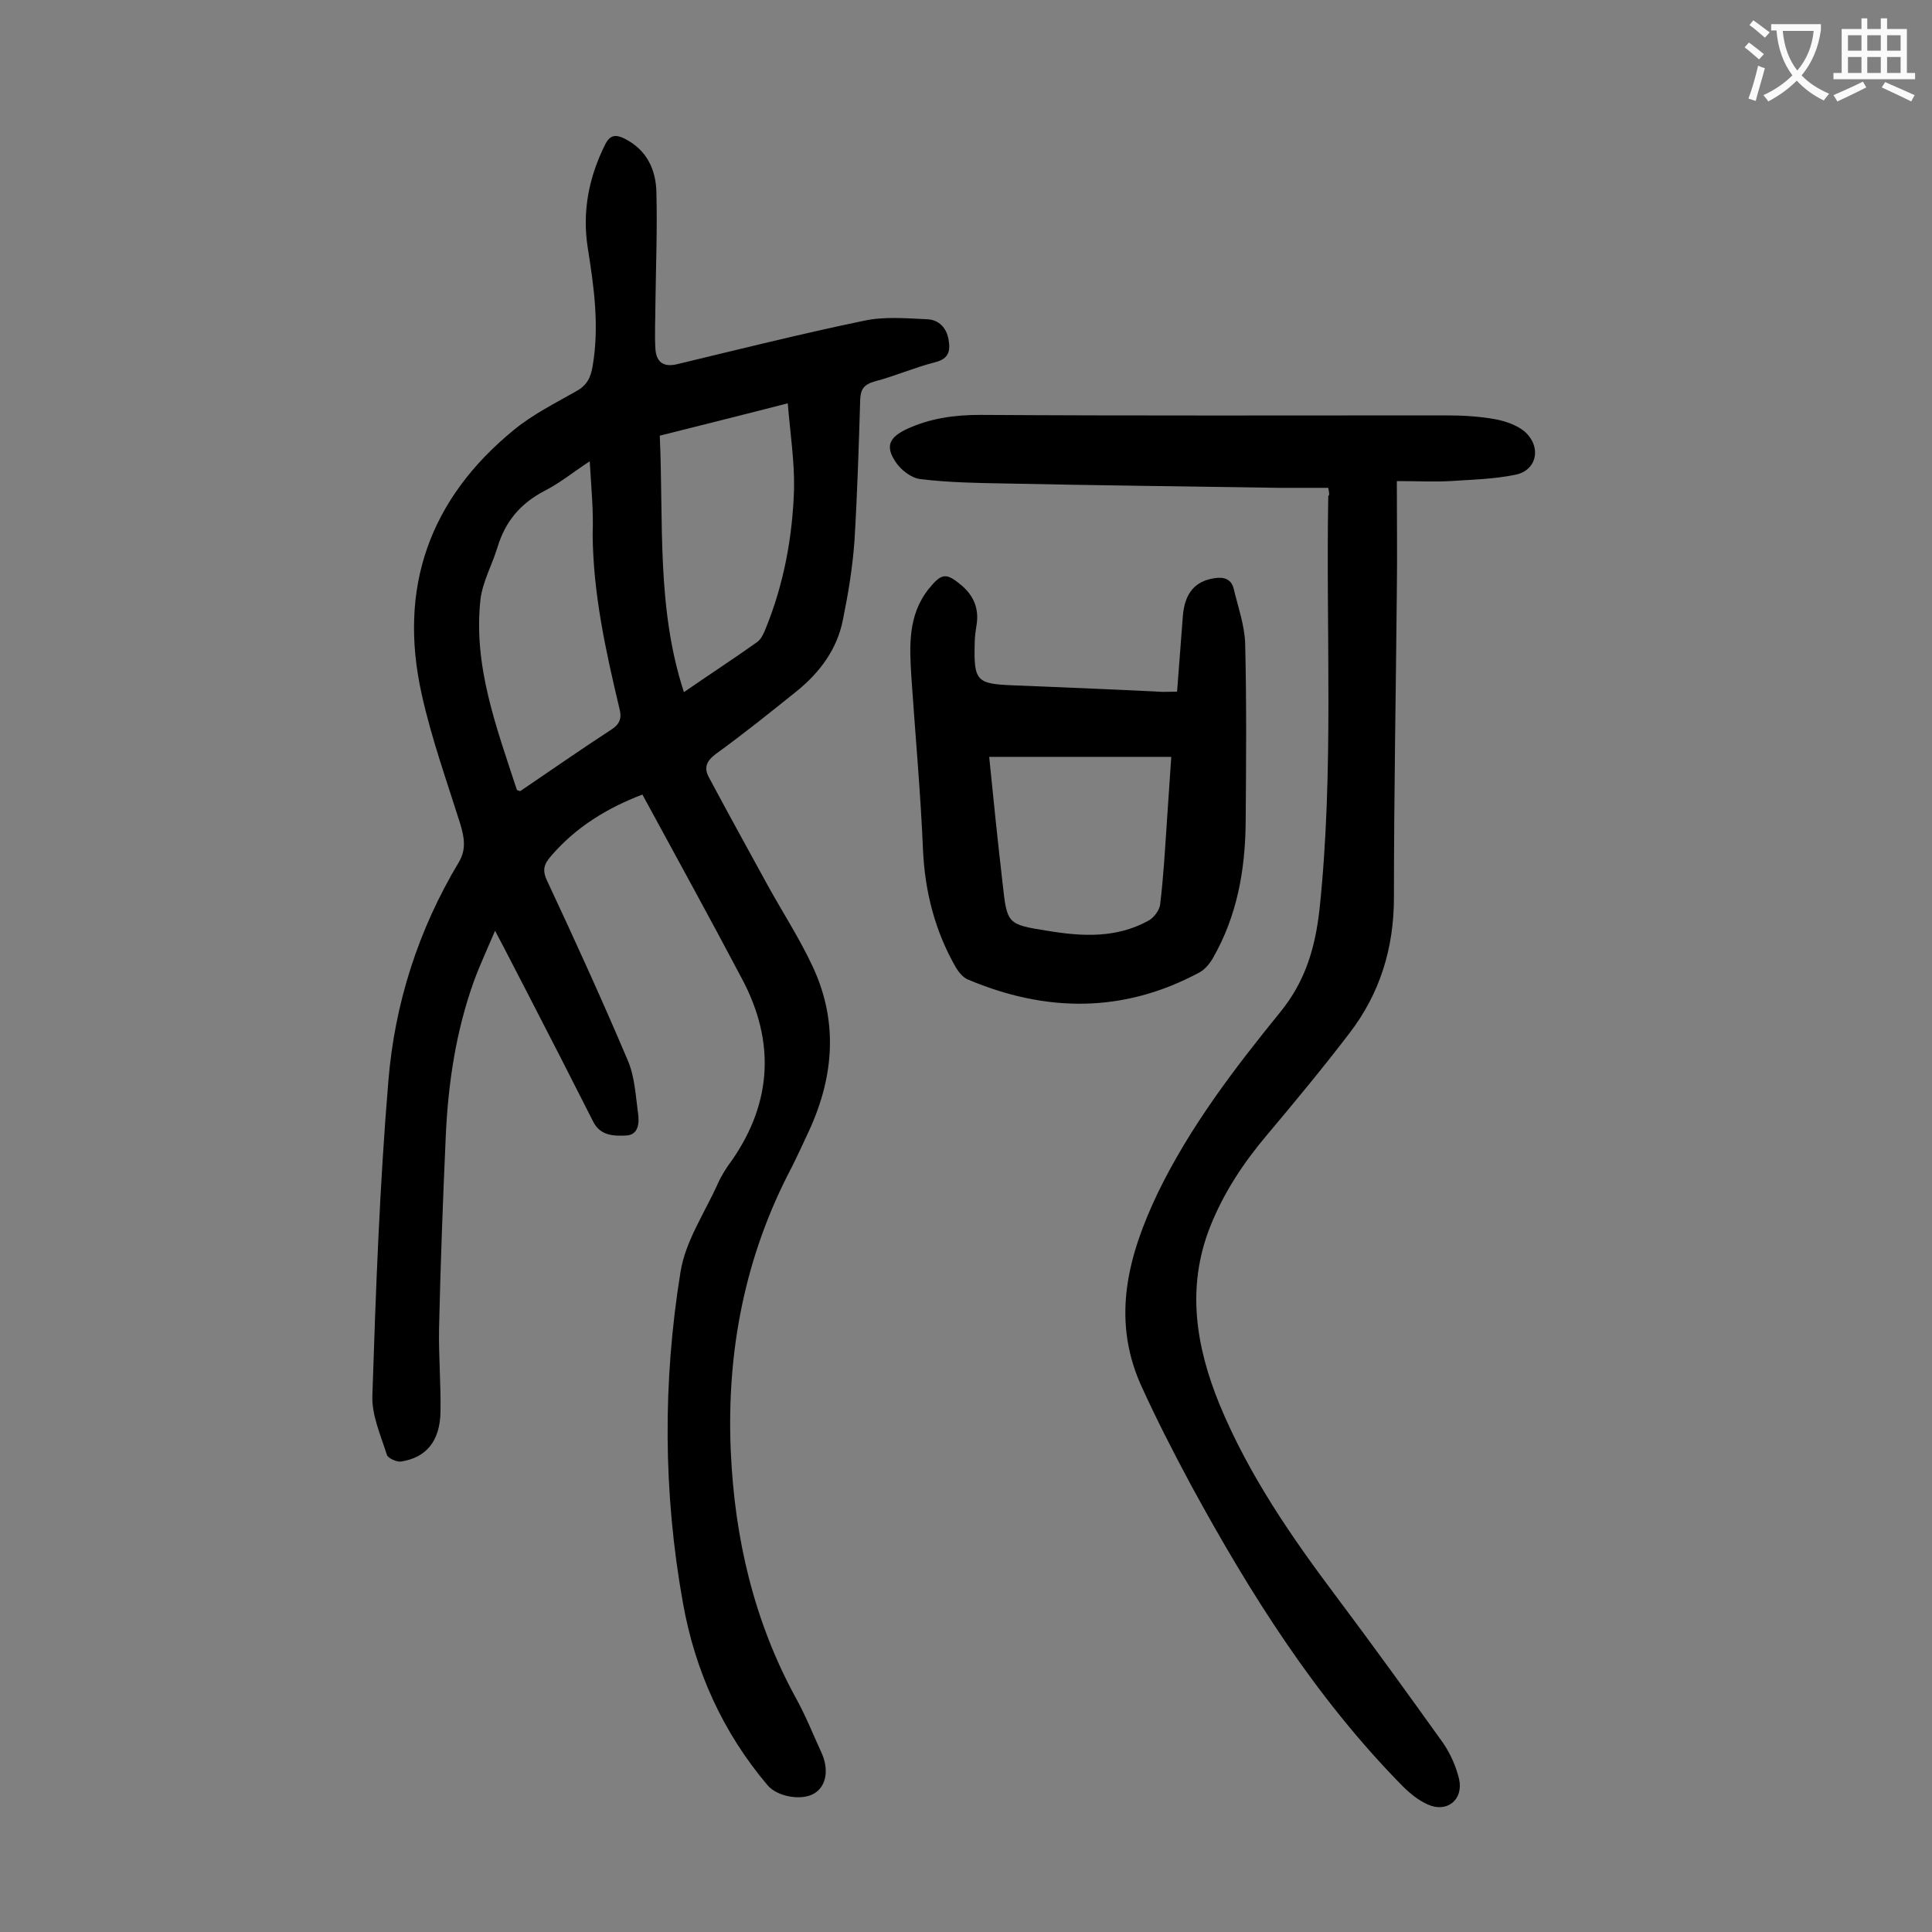 <svg enable-background="new 0 0 400 400" viewBox="0 0 400 400" xmlns="http://www.w3.org/2000/svg"><rect x="0" y="0" width="400" height="400" fill="#808080" stroke="none"/><g fill="#000001"><path d="m133 164.5c-7.3 2.8-13.7 6.7-18.8 12.6-1.5 1.7-2 2.9-1 5.1 5.8 12.4 11.5 24.9 16.8 37.4 1.4 3.3 1.6 7.2 2.1 10.9.3 2 .1 4.5-2.5 4.6-2.5.1-5.3.1-6.8-2.9-4.5-8.9-9-17.7-13.6-26.6-2.1-4-4.1-8-6.7-12.9-1.7 4-3.2 7.2-4.4 10.5-3.7 10.3-5.3 21-5.8 31.8-.6 13.4-1.1 26.7-1.4 40.1-.1 5.7.4 11.5.3 17.2-.1 6-2.9 9.5-8.2 10.3-.9.1-2.7-.7-2.9-1.4-1.3-4.1-3.2-8.3-3-12.4.7-21.6 1.5-43.3 3.3-64.9 1.3-16.1 6.2-31.4 14.6-45.4 1.6-2.7 1.1-5.2.3-7.9-2.8-8.9-6-17.8-8-26.9-4.9-22 1.6-40.4 19.1-54.7 3.9-3.2 8.5-5.5 12.9-8 2.2-1.2 3-2.8 3.4-5.2 1.4-8.2.3-16.3-1-24.4-1.2-7.6.2-14.7 3.6-21.5 1-2 2.2-2.1 4-1.2 4.6 2.3 6.5 6.4 6.6 11.1.2 7.6-.1 15.2-.2 22.9 0 3.2-.2 6.4 0 9.6.2 2.6 1.6 3.8 4.5 3.1 12.9-3.1 25.7-6.3 38.7-9 4.2-.9 8.7-.5 13.1-.3 2.3.1 4 1.7 4.4 4.3.4 2.3 0 3.9-2.8 4.6-4.3 1.1-8.4 2.9-12.6 4-2.1.6-2.8 1.6-2.9 3.6-.3 9.8-.6 19.7-1.2 29.5-.4 5.5-1.3 10.9-2.4 16.3-1.2 6-4.7 10.7-9.3 14.5-5.6 4.5-11.2 9-17 13.2-2 1.5-2.5 2.9-1.4 4.9 4 7.5 8.1 14.9 12.2 22.4 3.1 5.6 6.6 11 9.3 16.8 5.2 11.2 4.4 22.5-.7 33.7-1.2 2.6-2.4 5.2-3.7 7.8-9.7 18.4-13.5 38.1-12.6 58.8.8 18 4.8 35.2 13.5 51.1 2 3.6 3.5 7.4 5.2 11.1 1.7 3.6 1.1 7.1-1.4 8.6-2.6 1.6-7.7.7-9.7-1.7-9.3-11-15-23.7-17.5-37.7-4.1-22.8-4.2-45.8-.5-68.6 1-6.3 5-12.2 7.7-18.2.8-1.8 1.9-3.5 3.1-5.1 8.2-12 8.7-24.5 2-37.2-6.7-12.7-13.7-25.4-20.7-38.3zm-10.9-69c-3.5 2.3-6.3 4.6-9.5 6.2-4.9 2.6-8 6.3-9.6 11.6-1.1 3.6-3 7-3.5 10.6-1.6 13.9 3.3 26.7 7.5 39.6 0 .1.4.2.7.3 6.2-4.2 12.5-8.6 18.8-12.7 1.9-1.2 2.3-2.5 1.7-4.6-2.8-11.8-5.4-23.6-5.5-35.9.2-4.9-.3-9.7-.6-15.1zm14.5-5.3c.8 17.9-.7 35.7 5 53.1 5.2-3.6 10.3-6.9 15.2-10.4.8-.6 1.3-1.7 1.7-2.7 3.8-9.3 5.6-19.1 5.9-29 .1-5.8-.8-11.5-1.3-17.7-9.3 2.4-17.8 4.5-26.5 6.7z"/><path d="m275 101c-3.4 0-6.8 0-10.2 0-18.9-.3-37.8-.5-56.7-.9-5.8-.1-11.7-.2-17.5-.9-1.9-.2-4.1-1.9-5.2-3.6-2.2-3.3-1.2-5.1 2.4-6.8 4.8-2.2 9.8-2.9 15.1-2.9 32.2.2 64.4.1 96.5.1 3.4 0 6.9.2 10.2.8 2.1.4 4.4 1.2 6 2.5 3.6 3.1 2.7 8.1-1.9 9-4.4.9-8.9 1-13.4 1.3-3.4.2-6.8 0-11.1 0 0 8 .1 15.4 0 22.9-.2 21.1-.6 42.2-.6 63.3 0 10.5-2.9 19.9-9.2 28.1-5.5 7.2-11.3 14.2-17.1 21.1-4.9 5.8-9 12-11.8 19.1-4.9 12.5-2.9 24.7 2 36.7 6 14.5 14.8 27.3 24.2 39.8 7.5 10 14.8 20.1 22.1 30.3 1.5 2.2 2.7 4.9 3.3 7.5.9 4.2-2.5 7-6.5 5.2-2-.9-3.7-2.3-5.3-3.9-18-18.3-31.5-39.8-43.7-62.2-3.7-6.9-7.3-13.9-10.5-21-6-13.7-2.5-26.7 3.6-39.5 6.7-13.8 15.9-25.8 25.4-37.5 5.2-6.4 7.2-13.3 8.1-21.3 3-28.5 1.3-57 1.8-85.5.3-.2.2-.6 0-1.7z"/><path d="m243.7 143.2c.4-5.4.8-10.6 1.2-15.7.4-4.7 2.5-7.2 6.6-7.8 1.9-.3 3.4.2 3.9 2.1.9 3.8 2.3 7.7 2.4 11.5.3 12.4.2 24.7.1 37.1-.1 9.8-1.8 19.3-6.8 28-.7 1.2-1.7 2.4-2.9 3-15.7 8.4-31.7 8.2-47.8 1.4-1-.4-1.9-1.5-2.5-2.5-4.3-7.5-6.4-15.6-6.8-24.3-.5-11.9-1.6-23.8-2.4-35.7-.4-6.4-.8-12.9 3.6-18.4 2.7-3.3 3.6-3.4 6.9-.6 2.4 2.1 3.5 4.7 3 8-.2 1.3-.4 2.6-.4 3.9-.2 7.9.4 8.4 8.2 8.7 9.9.4 19.9.8 29.8 1.3 1 .1 2.1 0 3.9 0zm-38.9 13.5c.9 9.1 1.8 17.7 2.8 26.4.9 8.2 1 8.3 9.2 9.6 7.2 1.2 14.3 1.6 21-2.1 1.1-.6 2.3-2.2 2.4-3.4.7-5.7 1-11.4 1.4-17.2.3-4.4.6-8.7.9-13.3-12.8 0-25 0-37.7 0z"/></g><path d="m362.1 8.8c1.1.8 2.1 1.6 3.1 2.4l-1 1.1c-1.3-1.1-2.3-2-3-2.5zm1.9 4.8c.5.2.9.4 1.4.5-.6 2.3-1.3 4.5-1.9 6.8l-1.5-.5c.8-2.1 1.4-4.3 2-6.8zm-1-9.4c1.3.9 2.4 1.8 3.4 2.5l-1 1.1c-1.4-1.2-2.4-2.1-3.2-2.6zm3.7 2.2v-1.4h10.3v1.2c-.5 3.6-1.8 6.8-4 9.4 1.5 1.6 3.4 2.8 5.7 3.8-.3.4-.7.8-1.1 1.4-2.3-1.1-4.1-2.5-5.6-4.1-1.6 1.6-3.6 3.1-5.9 4.3-.3-.5-.7-.9-1-1.3 2.4-1.1 4.4-2.5 6-4.1-1.9-2.5-3-5.6-3.3-9.3h-1.1zm8.8 0h-6.4c.3 3.3 1.3 6 3 8.2 2-2.3 3.1-5.1 3.4-8.2z" fill="#fafafb"/><path d="m385.3 3.8h1.3v2.2h2.8v-2.2h1.3v2.2h4.1v9.1h1.7v1.3h-16.9v-1.3h1.7v-9.1h4.1v-2.2zm.4 13.1.7 1.2c-1.8.9-3.8 1.9-6 2.9-.2-.4-.5-.8-.8-1.3 2.3-1 4.3-1.9 6.1-2.8zm-3.1-6.4h2.8v-3.2h-2.8zm0 4.6h2.8v-3.3h-2.8zm4-4.6h2.8v-3.2h-2.8zm0 4.6h2.8v-3.3h-2.8zm3.7 1.9c2.1.9 4.1 1.8 6.1 2.7l-.7 1.3c-2.2-1.1-4.2-2-6.1-2.9zm3.2-9.7h-2.8v3.2h2.8zm-2.8 7.8h2.8v-3.3h-2.8z" fill="#fafafb"/></svg>